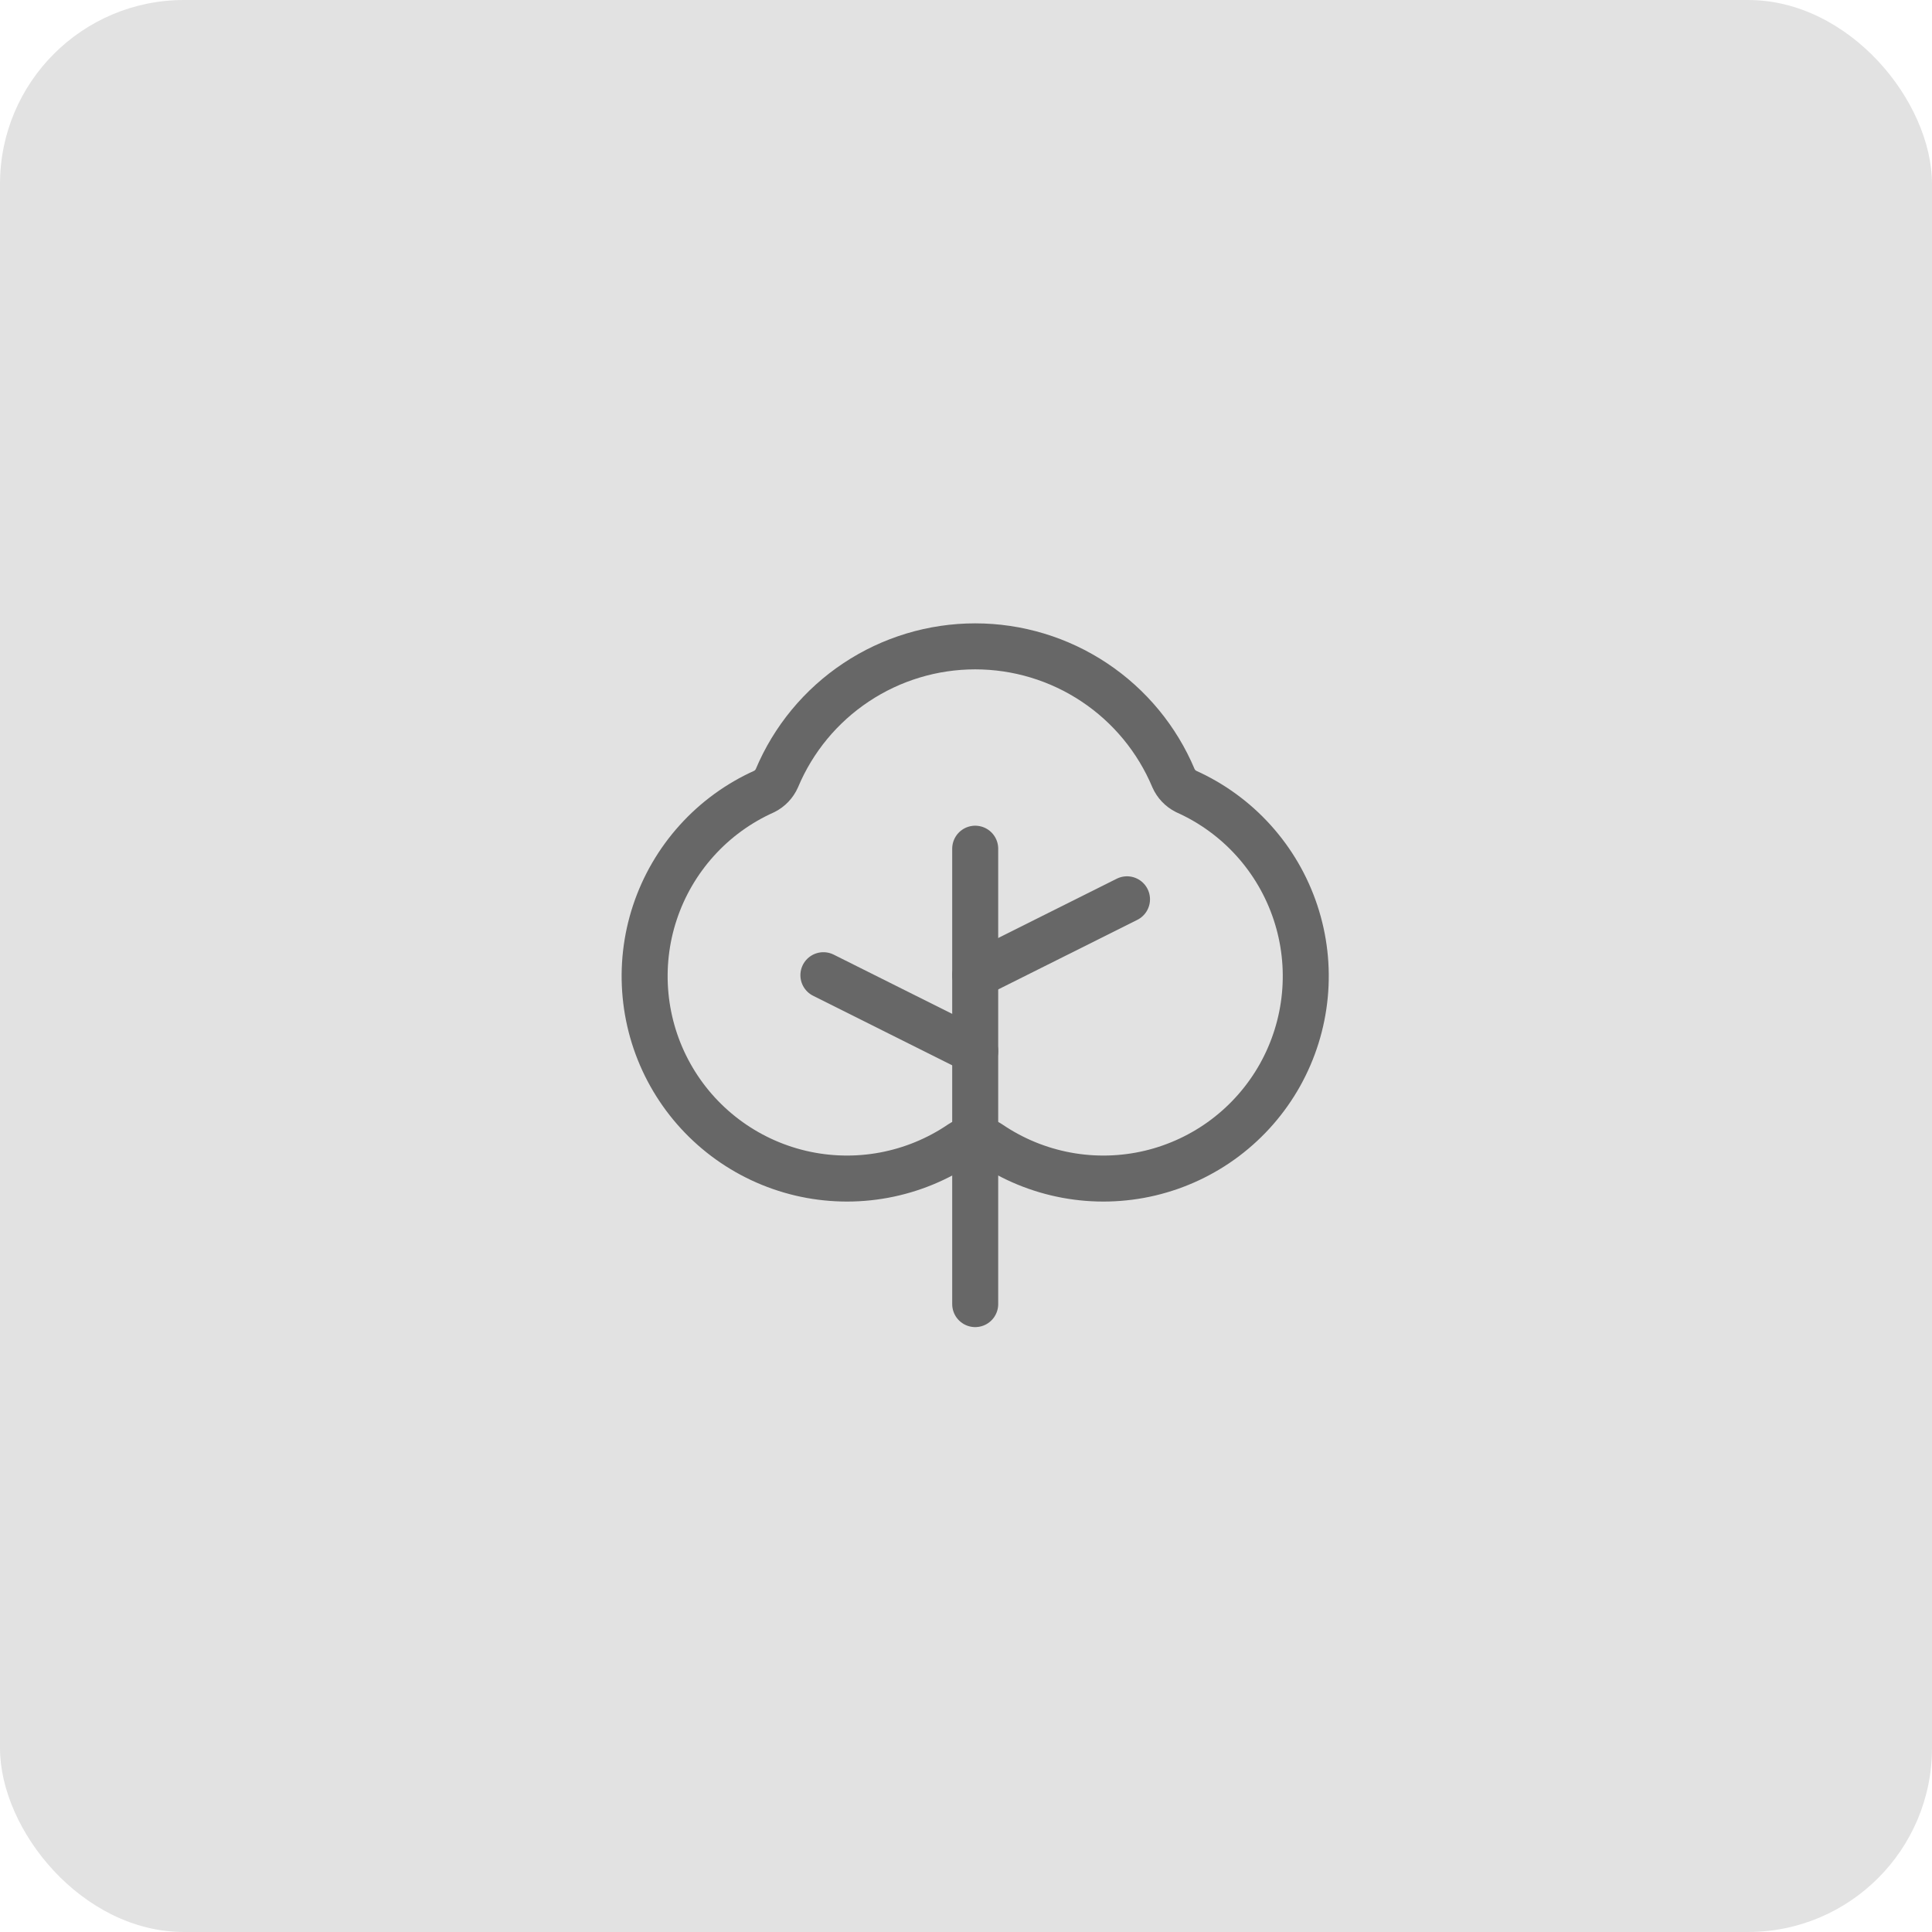 <?xml version="1.0" encoding="UTF-8"?> <svg xmlns="http://www.w3.org/2000/svg" width="105" height="105" viewBox="0 0 105 105" fill="none"> <rect width="105" height="105" rx="10" fill="#E2E2E2"></rect> <path d="M53 70.875V46.125" stroke="#676767" stroke-width="2.5" stroke-linecap="round" stroke-linejoin="round"></path> <path d="M53 57.125L44.75 53" stroke="#676767" stroke-width="2.5" stroke-linecap="round" stroke-linejoin="round"></path> <path d="M53 53L61.25 48.875" stroke="#676767" stroke-width="2.5" stroke-linecap="round" stroke-linejoin="round"></path> <path d="M53.773 62.144C55.035 63.003 56.461 63.59 57.962 63.868C59.463 64.146 61.005 64.109 62.491 63.759C63.976 63.408 65.373 62.752 66.591 61.833C67.809 60.914 68.823 59.751 69.568 58.419C70.312 57.086 70.772 55.613 70.916 54.094C71.061 52.575 70.888 51.041 70.407 49.593C69.927 48.144 69.151 46.811 68.128 45.678C67.105 44.545 65.857 43.638 64.464 43.014C64.158 42.86 63.915 42.605 63.776 42.292C62.885 40.17 61.387 38.357 59.47 37.083C57.553 35.808 55.302 35.128 53 35.128C50.698 35.128 48.447 35.808 46.53 37.083C44.612 38.357 43.114 40.17 42.223 42.292C42.085 42.605 41.842 42.86 41.536 43.014C40.143 43.638 38.895 44.545 37.872 45.678C36.849 46.811 36.072 48.144 35.592 49.593C35.112 51.041 34.939 52.575 35.084 54.094C35.228 55.613 35.687 57.086 36.432 58.419C37.176 59.751 38.19 60.914 39.409 61.833C40.627 62.752 42.023 63.408 43.509 63.759C44.995 64.109 46.537 64.146 48.038 63.868C49.538 63.59 50.965 63.003 52.227 62.144C52.456 61.993 52.725 61.913 53 61.913C53.275 61.913 53.544 61.993 53.773 62.144Z" stroke="#676767" stroke-width="2.5" stroke-linecap="round" stroke-linejoin="round"></path> </svg> 
